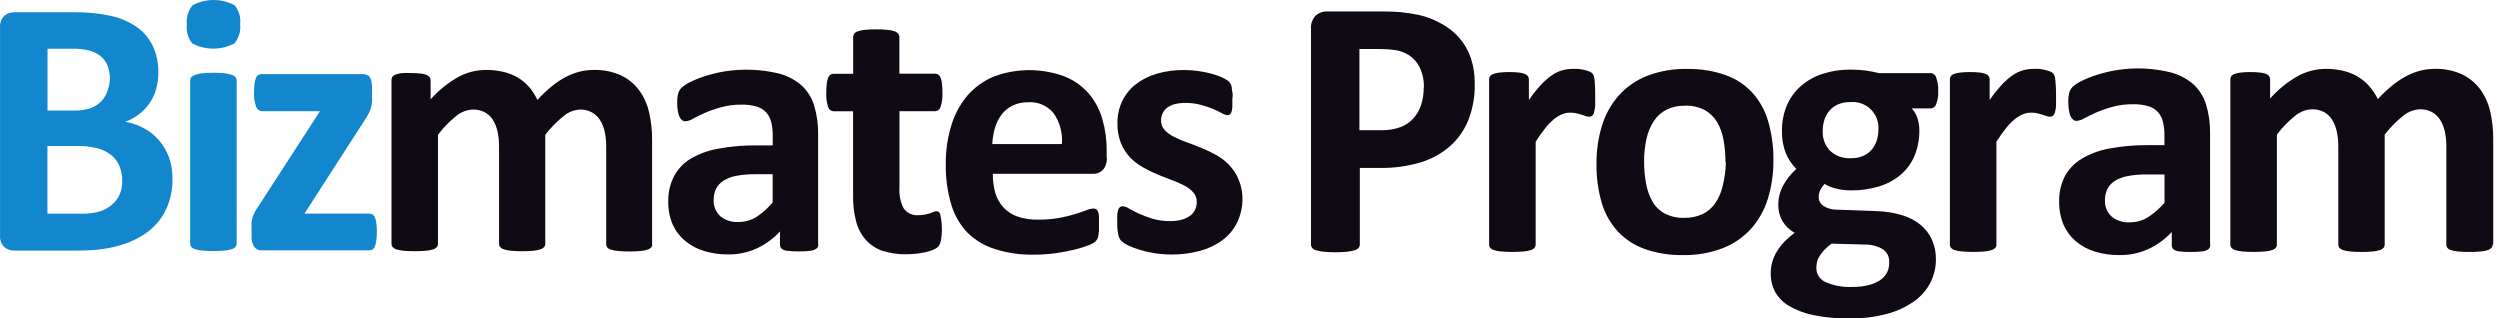 <svg width="314" height="40" viewBox="0 0 314 40" fill="none" xmlns="http://www.w3.org/2000/svg">
<path d="M21.662 22.508C21.674 23.49 21.525 24.468 21.22 25.401C20.948 26.226 20.539 26.999 20.01 27.689C19.491 28.355 18.867 28.934 18.164 29.401C17.425 29.89 16.629 30.287 15.794 30.581C14.899 30.896 13.974 31.122 13.035 31.258C11.951 31.41 10.857 31.482 9.763 31.474H1.813C1.345 31.488 0.887 31.327 0.531 31.022C0.342 30.831 0.198 30.6 0.107 30.347C0.017 30.093 -0.017 29.823 0.008 29.555V3.46C-0.017 3.192 0.017 2.922 0.107 2.669C0.198 2.416 0.342 2.185 0.531 1.993C0.887 1.689 1.345 1.528 1.813 1.542H9.322C10.887 1.514 12.45 1.669 13.979 2.004C15.129 2.258 16.219 2.732 17.189 3.399C18.047 4.005 18.736 4.821 19.189 5.768C19.675 6.826 19.914 7.98 19.887 9.143C19.892 9.836 19.799 10.527 19.61 11.194C19.433 11.815 19.159 12.403 18.8 12.938C18.441 13.466 18.002 13.933 17.497 14.323C16.962 14.736 16.367 15.064 15.733 15.297C16.553 15.442 17.346 15.716 18.082 16.108C18.789 16.487 19.421 16.991 19.948 17.595C20.493 18.225 20.921 18.948 21.21 19.729C21.529 20.62 21.682 21.562 21.662 22.508ZM13.804 9.912C13.813 9.36 13.719 8.81 13.527 8.292C13.354 7.832 13.069 7.423 12.696 7.102C12.287 6.765 11.812 6.517 11.301 6.373C10.565 6.182 9.805 6.096 9.045 6.117H5.967V13.882H9.363C10.059 13.903 10.754 13.799 11.414 13.574C11.905 13.388 12.349 13.097 12.717 12.723C13.062 12.359 13.325 11.925 13.486 11.451C13.683 10.95 13.79 10.419 13.804 9.881V9.912ZM15.353 22.714C15.363 22.078 15.244 21.446 15.004 20.857C14.78 20.322 14.428 19.85 13.979 19.483C13.472 19.084 12.889 18.794 12.266 18.631C11.381 18.409 10.47 18.309 9.558 18.334H5.957V26.837H10.347C11.068 26.853 11.787 26.763 12.481 26.57C13.027 26.407 13.536 26.139 13.979 25.781C14.416 25.435 14.767 24.992 15.004 24.488C15.254 23.92 15.373 23.303 15.353 22.683V22.714Z" fill="#1287CD"/>
<path d="M30.165 3.019C30.213 3.452 30.175 3.89 30.052 4.307C29.928 4.725 29.723 5.113 29.447 5.45C28.63 5.882 27.72 6.108 26.795 6.108C25.871 6.108 24.961 5.882 24.144 5.45C23.882 5.124 23.688 4.75 23.572 4.348C23.455 3.947 23.42 3.527 23.467 3.112C23.372 2.236 23.627 1.359 24.174 0.67C24.989 0.23 25.9 0 26.826 0C27.752 0 28.663 0.23 29.478 0.67C29.742 0.997 29.939 1.372 30.057 1.776C30.175 2.179 30.212 2.602 30.165 3.019ZM29.724 30.612C29.724 30.758 29.673 30.899 29.58 31.012C29.452 31.149 29.289 31.248 29.108 31.299C28.818 31.39 28.519 31.449 28.216 31.474C27.277 31.551 26.334 31.551 25.395 31.474C25.092 31.449 24.793 31.39 24.503 31.299C24.322 31.248 24.159 31.149 24.031 31.012C23.938 30.899 23.887 30.758 23.887 30.612V10.097C23.887 9.951 23.938 9.809 24.031 9.697C24.16 9.558 24.322 9.456 24.503 9.399C24.792 9.3 25.091 9.235 25.395 9.204C26.333 9.112 27.278 9.112 28.216 9.204C28.52 9.235 28.819 9.3 29.108 9.399C29.289 9.456 29.451 9.558 29.58 9.697C29.673 9.809 29.724 9.951 29.724 10.097V30.612Z" fill="#1287CD"/>
<path d="M47.336 29.063C47.34 29.447 47.316 29.831 47.264 30.212C47.233 30.468 47.171 30.719 47.08 30.961C47.025 31.116 46.92 31.25 46.782 31.34C46.654 31.411 46.508 31.446 46.361 31.443H32.894C32.713 31.452 32.532 31.419 32.367 31.346C32.201 31.273 32.055 31.162 31.94 31.022C31.68 30.617 31.561 30.137 31.601 29.658V28.632C31.588 28.383 31.588 28.133 31.601 27.883C31.625 27.663 31.673 27.447 31.745 27.237C31.819 27.018 31.912 26.805 32.022 26.601C32.157 26.353 32.308 26.113 32.473 25.883L40.187 13.964H32.883C32.723 13.953 32.57 13.895 32.444 13.796C32.318 13.697 32.224 13.563 32.175 13.41C31.965 12.843 31.875 12.239 31.909 11.636C31.906 11.262 31.927 10.889 31.97 10.517C31.995 10.271 32.054 10.03 32.145 9.799C32.198 9.648 32.298 9.519 32.432 9.43C32.565 9.341 32.723 9.298 32.883 9.307H45.469C45.656 9.304 45.843 9.328 46.023 9.379C46.173 9.423 46.306 9.513 46.403 9.635C46.518 9.787 46.598 9.962 46.639 10.148C46.698 10.414 46.726 10.686 46.721 10.959V12.087C46.738 12.36 46.738 12.634 46.721 12.907C46.69 13.136 46.642 13.363 46.577 13.584C46.511 13.809 46.422 14.025 46.31 14.231C46.194 14.449 46.061 14.682 45.91 14.928L38.238 26.827H46.372C46.507 26.827 46.641 26.858 46.762 26.919C46.9 26.999 47.008 27.121 47.069 27.268C47.169 27.493 47.235 27.731 47.264 27.976C47.314 28.336 47.337 28.699 47.336 29.063Z" fill="#1287CD"/>
<path d="M81.934 30.663C81.937 30.808 81.89 30.949 81.801 31.063C81.676 31.199 81.516 31.298 81.339 31.35C81.053 31.442 80.757 31.501 80.457 31.525C79.99 31.569 79.521 31.589 79.052 31.586C78.573 31.59 78.093 31.569 77.616 31.525C77.313 31.5 77.013 31.441 76.724 31.35C76.544 31.303 76.384 31.203 76.262 31.063C76.179 30.947 76.136 30.806 76.139 30.663V18.405C76.145 17.768 76.08 17.131 75.944 16.508C75.832 15.987 75.627 15.49 75.339 15.041C75.081 14.646 74.728 14.322 74.313 14.097C73.861 13.862 73.356 13.746 72.846 13.759C72.092 13.799 71.372 14.084 70.795 14.569C69.935 15.262 69.161 16.054 68.487 16.928V30.632C68.487 30.778 68.436 30.92 68.343 31.032C68.215 31.169 68.052 31.269 67.871 31.32C67.581 31.411 67.282 31.469 66.979 31.494C66.519 31.538 66.056 31.558 65.594 31.555C65.125 31.558 64.656 31.538 64.189 31.494C63.886 31.469 63.587 31.411 63.296 31.32C63.116 31.269 62.953 31.169 62.825 31.032C62.732 30.92 62.681 30.778 62.681 30.632V18.405C62.688 17.768 62.622 17.131 62.486 16.508C62.377 15.989 62.179 15.493 61.901 15.041C61.647 14.643 61.294 14.318 60.876 14.097C60.425 13.866 59.925 13.75 59.419 13.759C58.641 13.785 57.894 14.07 57.296 14.569C56.44 15.259 55.672 16.051 55.008 16.928V30.632C55.009 30.778 54.958 30.92 54.865 31.032C54.737 31.169 54.574 31.269 54.393 31.32C54.103 31.411 53.803 31.469 53.501 31.494C52.562 31.571 51.618 31.571 50.68 31.494C50.377 31.469 50.077 31.411 49.787 31.32C49.607 31.269 49.444 31.169 49.316 31.032C49.222 30.92 49.172 30.778 49.172 30.632V10.046C49.169 9.904 49.208 9.765 49.285 9.646C49.392 9.509 49.539 9.408 49.705 9.358C49.954 9.27 50.212 9.211 50.475 9.184C50.857 9.159 51.241 9.156 51.623 9.174C52.031 9.171 52.439 9.192 52.844 9.235C53.1 9.258 53.353 9.317 53.593 9.41C53.744 9.467 53.876 9.567 53.972 9.697C54.049 9.816 54.088 9.955 54.085 10.097V12.477C55.064 11.376 56.214 10.441 57.491 9.707C58.576 9.103 59.798 8.786 61.04 8.784C61.811 8.775 62.579 8.865 63.327 9.051C63.967 9.211 64.579 9.466 65.143 9.81C65.662 10.13 66.126 10.532 66.517 10.999C66.909 11.471 67.237 11.991 67.492 12.548C68.055 11.935 68.662 11.362 69.307 10.835C69.852 10.389 70.439 9.997 71.061 9.666C71.612 9.378 72.193 9.154 72.795 8.999C73.372 8.855 73.964 8.782 74.559 8.784C75.753 8.748 76.939 8.987 78.026 9.481C78.929 9.914 79.711 10.562 80.303 11.369C80.898 12.203 81.316 13.148 81.534 14.149C81.786 15.256 81.91 16.388 81.903 17.523V30.714L81.934 30.663Z" fill="#0F0A14"/>
<path d="M102.777 30.714C102.782 30.812 102.763 30.91 102.722 31C102.681 31.089 102.619 31.167 102.542 31.227C102.325 31.375 102.074 31.467 101.813 31.494C101.327 31.558 100.837 31.585 100.346 31.576C99.839 31.587 99.332 31.56 98.828 31.494C98.585 31.47 98.354 31.377 98.162 31.227C98.095 31.16 98.043 31.08 98.009 30.992C97.975 30.903 97.961 30.809 97.967 30.714V29.073C97.145 29.962 96.159 30.683 95.064 31.197C93.928 31.714 92.691 31.974 91.443 31.956C90.422 31.965 89.405 31.82 88.427 31.525C87.557 31.264 86.748 30.831 86.048 30.253C85.379 29.696 84.846 28.995 84.489 28.201C84.101 27.28 83.913 26.287 83.934 25.288C83.909 24.203 84.152 23.128 84.642 22.16C85.118 21.258 85.827 20.5 86.694 19.965C87.767 19.334 88.945 18.899 90.171 18.682C91.764 18.385 93.382 18.244 95.002 18.262H97.054V17.01C97.063 16.437 96.998 15.864 96.859 15.308C96.746 14.857 96.524 14.442 96.213 14.097C95.884 13.755 95.469 13.508 95.013 13.379C94.409 13.21 93.783 13.13 93.156 13.143C92.28 13.133 91.407 13.244 90.561 13.472C89.86 13.661 89.175 13.901 88.509 14.19C87.921 14.449 87.432 14.689 87.043 14.908C86.755 15.091 86.428 15.204 86.089 15.236C85.923 15.237 85.763 15.179 85.637 15.072C85.495 14.946 85.386 14.787 85.319 14.61C85.225 14.373 85.159 14.125 85.124 13.872C85.075 13.549 85.051 13.223 85.052 12.897C85.041 12.518 85.079 12.138 85.165 11.769C85.246 11.486 85.398 11.228 85.606 11.02C85.942 10.717 86.323 10.468 86.735 10.281C87.347 9.984 87.982 9.733 88.632 9.533C89.408 9.29 90.2 9.102 91.002 8.969C93.26 8.608 95.568 8.695 97.792 9.225C98.835 9.487 99.804 9.985 100.623 10.681C101.382 11.364 101.942 12.24 102.244 13.215C102.607 14.405 102.78 15.644 102.757 16.887V30.714H102.777ZM97.074 21.883H94.859C94.054 21.87 93.25 21.939 92.459 22.088C91.884 22.192 91.334 22.404 90.838 22.713C90.446 22.966 90.13 23.321 89.925 23.739C89.728 24.163 89.629 24.626 89.638 25.093C89.615 25.475 89.677 25.856 89.819 26.211C89.961 26.565 90.179 26.884 90.458 27.145C91.097 27.67 91.91 27.934 92.735 27.883C93.531 27.889 94.313 27.673 94.992 27.258C95.762 26.753 96.453 26.138 97.044 25.432V21.924L97.074 21.883Z" fill="#0F0A14"/>
<path d="M118.297 28.663C118.312 29.186 118.271 29.708 118.174 30.222C118.126 30.499 118.01 30.76 117.835 30.981C117.659 31.151 117.449 31.284 117.22 31.371C116.915 31.497 116.599 31.597 116.276 31.668C115.887 31.757 115.493 31.822 115.097 31.863C114.671 31.91 114.243 31.934 113.814 31.935C112.795 31.955 111.78 31.806 110.809 31.494C110.023 31.221 109.318 30.756 108.757 30.14C108.176 29.48 107.758 28.693 107.537 27.842C107.258 26.771 107.126 25.667 107.147 24.56V13.974H104.675C104.521 13.965 104.374 13.907 104.254 13.809C104.135 13.712 104.049 13.579 104.008 13.431C103.823 12.844 103.747 12.229 103.783 11.615C103.78 11.238 103.801 10.861 103.844 10.487C103.869 10.237 103.927 9.992 104.018 9.758C104.076 9.607 104.176 9.476 104.306 9.379C104.425 9.303 104.564 9.263 104.706 9.266H107.157V4.66C107.154 4.511 107.197 4.364 107.28 4.24C107.4 4.094 107.561 3.987 107.742 3.932C108.034 3.833 108.337 3.771 108.645 3.748C109.108 3.702 109.574 3.682 110.04 3.686C110.516 3.682 110.992 3.703 111.465 3.748C111.77 3.77 112.07 3.832 112.358 3.932C112.537 3.99 112.697 4.097 112.819 4.24C112.913 4.36 112.964 4.508 112.963 4.66V9.256H117.446C117.587 9.253 117.727 9.292 117.846 9.369C117.976 9.465 118.076 9.597 118.133 9.748C118.224 9.982 118.282 10.227 118.307 10.476C118.35 10.851 118.37 11.228 118.369 11.605C118.403 12.219 118.326 12.834 118.143 13.42C118.103 13.569 118.017 13.702 117.897 13.799C117.777 13.897 117.63 13.954 117.476 13.964H112.973V23.647C112.917 24.524 113.101 25.401 113.507 26.181C113.72 26.477 114.008 26.711 114.341 26.859C114.675 27.007 115.042 27.063 115.404 27.022C115.683 27.024 115.962 26.997 116.235 26.94C116.458 26.892 116.677 26.831 116.892 26.755L117.271 26.611C117.384 26.561 117.506 26.533 117.63 26.529C117.725 26.53 117.818 26.559 117.897 26.611C118 26.693 118.07 26.81 118.092 26.94C118.147 27.156 118.188 27.375 118.215 27.596C118.265 27.95 118.293 28.306 118.297 28.663Z" fill="#0F0A14"/>
<path d="M139.017 19.749C139.064 20.313 138.896 20.874 138.545 21.319C138.378 21.492 138.174 21.628 137.95 21.716C137.725 21.804 137.484 21.844 137.243 21.831H124.698C124.687 22.639 124.791 23.443 125.006 24.221C125.201 24.901 125.552 25.526 126.031 26.047C126.513 26.568 127.115 26.963 127.785 27.196C128.614 27.475 129.486 27.607 130.36 27.586C131.257 27.597 132.153 27.525 133.037 27.37C133.713 27.249 134.381 27.088 135.037 26.888C135.598 26.71 136.063 26.55 136.433 26.406C136.718 26.281 137.024 26.208 137.335 26.191C137.457 26.187 137.577 26.215 137.684 26.273C137.786 26.344 137.865 26.444 137.91 26.56C137.981 26.747 138.022 26.945 138.033 27.145V28.96C138.02 29.167 137.996 29.372 137.961 29.576C137.939 29.725 137.894 29.871 137.828 30.007C137.761 30.13 137.678 30.244 137.581 30.345C137.334 30.537 137.057 30.686 136.761 30.786C136.203 31.007 135.631 31.188 135.048 31.33C134.263 31.525 133.469 31.679 132.668 31.791C131.72 31.926 130.764 31.991 129.806 31.986C128.172 32.015 126.544 31.78 124.985 31.289C123.686 30.889 122.502 30.186 121.528 29.237C120.571 28.231 119.868 27.011 119.477 25.678C118.992 24.044 118.76 22.346 118.79 20.642C118.767 18.963 119.01 17.291 119.508 15.687C119.925 14.311 120.624 13.036 121.559 11.943C122.469 10.916 123.602 10.113 124.872 9.594C127.72 8.548 130.846 8.548 133.694 9.594C134.85 10.053 135.883 10.777 136.709 11.707C137.511 12.637 138.102 13.729 138.443 14.908C138.823 16.214 139.009 17.568 138.997 18.928V19.852L139.017 19.749ZM133.376 18.087C133.484 16.726 133.122 15.368 132.35 14.241C131.962 13.762 131.463 13.384 130.897 13.141C130.33 12.898 129.713 12.797 129.098 12.846C128.431 12.832 127.77 12.976 127.17 13.266C126.637 13.531 126.17 13.914 125.806 14.384C125.43 14.883 125.148 15.446 124.975 16.046C124.776 16.713 124.662 17.402 124.636 18.098H133.324L133.376 18.087Z" fill="#0F0A14"/>
<path d="M156.055 24.837C156.075 25.899 155.851 26.952 155.398 27.914C154.968 28.801 154.332 29.571 153.542 30.16C152.688 30.787 151.724 31.246 150.7 31.514C149.54 31.824 148.342 31.975 147.141 31.966C146.402 31.968 145.665 31.909 144.936 31.791C144.297 31.69 143.666 31.543 143.048 31.35C142.574 31.204 142.111 31.023 141.664 30.807C141.37 30.671 141.097 30.495 140.853 30.284C140.658 30.07 140.523 29.808 140.463 29.524C140.358 29.019 140.313 28.502 140.33 27.986C140.312 27.644 140.312 27.302 140.33 26.96C140.348 26.74 140.393 26.523 140.463 26.314C140.501 26.18 140.585 26.064 140.699 25.986C140.806 25.927 140.927 25.899 141.048 25.904C141.317 25.939 141.573 26.038 141.797 26.191C142.125 26.382 142.539 26.594 143.038 26.827C143.597 27.082 144.173 27.298 144.761 27.473C145.485 27.681 146.235 27.782 146.987 27.77C147.457 27.775 147.926 27.72 148.382 27.606C148.747 27.509 149.093 27.353 149.408 27.145C149.697 26.956 149.93 26.694 150.085 26.386C150.236 26.065 150.313 25.714 150.311 25.36C150.319 24.924 150.166 24.5 149.88 24.17C149.561 23.815 149.178 23.522 148.751 23.308C148.237 23.041 147.706 22.808 147.162 22.611C146.567 22.392 145.958 22.153 145.336 21.893C144.709 21.629 144.1 21.328 143.51 20.99C142.918 20.654 142.379 20.232 141.91 19.739C141.427 19.223 141.044 18.621 140.782 17.964C140.477 17.169 140.331 16.323 140.351 15.472C140.339 14.534 140.535 13.606 140.925 12.753C141.309 11.931 141.878 11.208 142.587 10.64C143.374 10.021 144.272 9.558 145.233 9.276C146.368 8.94 147.548 8.778 148.731 8.794C149.363 8.794 149.994 8.842 150.618 8.938C151.176 9.02 151.727 9.137 152.27 9.286C152.699 9.401 153.118 9.552 153.521 9.738C153.777 9.853 154.021 9.994 154.25 10.158C154.375 10.253 154.479 10.371 154.557 10.507C154.626 10.639 154.674 10.781 154.701 10.928C154.706 11.132 154.733 11.335 154.783 11.533C154.838 11.828 154.838 12.13 154.783 12.425V13.451C154.77 13.663 154.732 13.873 154.67 14.077C154.636 14.201 154.56 14.31 154.455 14.384C154.355 14.441 154.241 14.469 154.127 14.466C153.896 14.433 153.675 14.349 153.48 14.22C153.124 14.027 152.757 13.852 152.383 13.697C151.885 13.491 151.374 13.316 150.854 13.174C150.209 13.002 149.543 12.919 148.875 12.928C148.415 12.921 147.956 12.976 147.51 13.092C147.168 13.18 146.846 13.337 146.567 13.553C146.329 13.742 146.139 13.985 146.013 14.261C145.89 14.532 145.827 14.826 145.828 15.123C145.816 15.565 145.974 15.994 146.269 16.323C146.601 16.674 146.994 16.963 147.428 17.174C147.955 17.444 148.5 17.677 149.059 17.872C149.668 18.091 150.283 18.327 150.906 18.58C151.539 18.84 152.155 19.137 152.752 19.472C153.354 19.806 153.904 20.228 154.383 20.724C154.875 21.235 155.268 21.833 155.542 22.488C155.866 23.229 156.04 24.028 156.055 24.837Z" fill="#0F0A14"/>
<path d="M185.227 10.569C185.255 12.1 184.987 13.622 184.437 15.051C183.94 16.314 183.153 17.442 182.14 18.344C181.063 19.28 179.802 19.98 178.437 20.395C176.772 20.886 175.043 21.121 173.308 21.093H170.795V30.714C170.796 30.868 170.741 31.018 170.641 31.135C170.506 31.281 170.331 31.384 170.139 31.432C169.834 31.524 169.522 31.586 169.205 31.617C168.219 31.71 167.227 31.71 166.241 31.617C165.921 31.587 165.605 31.525 165.297 31.432C165.108 31.382 164.937 31.279 164.805 31.135C164.711 31.015 164.66 30.867 164.661 30.714V3.624C164.637 3.327 164.675 3.027 164.772 2.745C164.87 2.463 165.024 2.203 165.225 1.983C165.426 1.797 165.662 1.653 165.919 1.56C166.176 1.467 166.45 1.426 166.723 1.44H173.811C174.495 1.44 175.178 1.467 175.862 1.522C176.637 1.596 177.408 1.712 178.17 1.87C179.124 2.081 180.043 2.426 180.899 2.896C181.791 3.354 182.591 3.973 183.258 4.722C183.918 5.474 184.424 6.349 184.745 7.297C185.085 8.353 185.248 9.459 185.227 10.569ZM178.837 11.01C178.873 10.109 178.682 9.213 178.283 8.404C177.969 7.787 177.494 7.267 176.909 6.896C176.385 6.578 175.802 6.369 175.195 6.281C174.584 6.196 173.967 6.155 173.349 6.158H170.744V16.354H173.483C174.318 16.376 175.149 16.241 175.934 15.954C176.551 15.717 177.103 15.337 177.544 14.846C177.975 14.353 178.3 13.777 178.498 13.154C178.718 12.46 178.825 11.737 178.816 11.01H178.837Z" fill="#0F0A14"/>
<path d="M200.357 11.912V13.287C200.337 13.571 200.289 13.853 200.213 14.128C200.176 14.29 200.09 14.437 199.967 14.549C199.857 14.628 199.723 14.667 199.587 14.661C199.444 14.658 199.301 14.63 199.167 14.579L198.644 14.405L198.008 14.23C197.755 14.174 197.497 14.146 197.238 14.148C196.887 14.143 196.538 14.209 196.213 14.343C195.843 14.497 195.497 14.705 195.187 14.959C194.787 15.293 194.422 15.667 194.1 16.077C193.66 16.627 193.252 17.202 192.879 17.8V30.714C192.881 30.864 192.83 31.009 192.735 31.125C192.607 31.262 192.444 31.361 192.264 31.412C191.974 31.503 191.674 31.561 191.371 31.586C190.429 31.663 189.482 31.663 188.54 31.586C188.237 31.561 187.938 31.502 187.648 31.412C187.467 31.361 187.304 31.262 187.176 31.125C187.081 31.009 187.03 30.864 187.032 30.714V9.984C187.027 9.839 187.066 9.696 187.145 9.574C187.253 9.437 187.4 9.337 187.566 9.286C187.818 9.197 188.079 9.139 188.345 9.112C188.744 9.068 189.144 9.047 189.545 9.05C189.957 9.047 190.368 9.068 190.776 9.112C191.036 9.135 191.292 9.193 191.535 9.286C191.686 9.345 191.818 9.444 191.915 9.574C191.993 9.696 192.032 9.839 192.028 9.984V12.559C192.489 11.882 193 11.241 193.556 10.64C193.971 10.193 194.432 9.791 194.931 9.44C195.327 9.164 195.768 8.956 196.233 8.825C196.658 8.71 197.096 8.651 197.536 8.65H198.182C198.424 8.674 198.663 8.712 198.9 8.763C199.12 8.81 199.336 8.871 199.546 8.948C199.696 8.998 199.835 9.074 199.957 9.174C200.036 9.244 200.099 9.332 200.141 9.43C200.188 9.553 200.222 9.68 200.244 9.81C200.283 10.05 200.307 10.294 200.316 10.538C200.343 10.9 200.357 11.358 200.357 11.912Z" fill="#0F0A14"/>
<path d="M222.739 20.139C222.757 21.776 222.522 23.406 222.041 24.97C221.614 26.361 220.893 27.645 219.928 28.735C218.947 29.814 217.729 30.649 216.369 31.176C214.774 31.78 213.078 32.072 211.373 32.038C209.737 32.071 208.107 31.811 206.563 31.268C205.27 30.806 204.106 30.043 203.167 29.042C202.236 28.01 201.552 26.779 201.167 25.442C200.712 23.855 200.495 22.21 200.521 20.559C200.502 18.919 200.741 17.285 201.229 15.718C201.659 14.326 202.383 13.042 203.352 11.954C204.33 10.883 205.541 10.052 206.891 9.522C208.482 8.918 210.174 8.625 211.876 8.661C213.519 8.628 215.154 8.885 216.707 9.42C217.998 9.874 219.16 10.634 220.092 11.636C221.018 12.671 221.698 13.901 222.082 15.236C222.541 16.829 222.762 18.481 222.739 20.139ZM216.717 20.375C216.723 19.429 216.641 18.485 216.471 17.554C216.336 16.762 216.058 16.001 215.651 15.308C215.276 14.683 214.741 14.17 214.102 13.82C213.342 13.43 212.494 13.243 211.64 13.277C210.855 13.258 210.076 13.419 209.363 13.749C208.716 14.065 208.164 14.546 207.763 15.144C207.317 15.816 206.998 16.563 206.819 17.349C206.597 18.314 206.49 19.302 206.501 20.293C206.495 21.239 206.581 22.184 206.758 23.114C206.9 23.904 207.178 24.664 207.578 25.36C207.948 25.986 208.484 26.498 209.127 26.837C209.878 27.209 210.71 27.389 211.548 27.36C212.34 27.38 213.126 27.219 213.845 26.888C214.491 26.575 215.042 26.097 215.446 25.504C215.892 24.837 216.209 24.092 216.379 23.308C216.62 22.349 216.751 21.364 216.769 20.375H216.717Z" fill="#0F0A14"/>
<path d="M243.439 11.43C243.47 11.993 243.382 12.555 243.182 13.082C243.141 13.222 243.06 13.347 242.949 13.442C242.838 13.537 242.701 13.597 242.556 13.615H240.115C240.448 13.977 240.697 14.408 240.843 14.877C240.993 15.355 241.069 15.853 241.069 16.354C241.089 17.457 240.883 18.554 240.464 19.575C240.078 20.488 239.484 21.3 238.73 21.944C237.933 22.613 237.008 23.112 236.012 23.411C234.862 23.758 233.665 23.928 232.463 23.914C231.819 23.916 231.177 23.833 230.555 23.667C230.063 23.554 229.593 23.363 229.16 23.103C228.962 23.32 228.793 23.561 228.657 23.821C228.506 24.109 228.428 24.43 228.432 24.755C228.43 24.974 228.484 25.191 228.588 25.384C228.692 25.578 228.843 25.742 229.027 25.863C229.523 26.178 230.1 26.343 230.688 26.334L235.735 26.519C236.802 26.549 237.861 26.718 238.884 27.022C239.732 27.269 240.523 27.68 241.213 28.232C241.827 28.737 242.319 29.375 242.649 30.099C242.993 30.88 243.165 31.727 243.151 32.581C243.154 33.585 242.923 34.576 242.474 35.474C241.991 36.414 241.287 37.224 240.423 37.833C239.398 38.558 238.252 39.093 237.038 39.413C235.489 39.825 233.891 40.022 232.289 39.997C230.77 40.021 229.253 39.88 227.765 39.577C226.682 39.365 225.642 38.973 224.688 38.418C223.958 37.993 223.356 37.38 222.944 36.643C222.579 35.944 222.392 35.165 222.4 34.376C222.397 33.881 222.463 33.387 222.595 32.909C222.73 32.441 222.927 31.993 223.18 31.576C223.448 31.135 223.764 30.725 224.124 30.355C224.519 29.948 224.948 29.574 225.406 29.237C224.778 28.904 224.255 28.404 223.893 27.792C223.531 27.18 223.345 26.481 223.354 25.77C223.343 24.896 223.558 24.033 223.98 23.267C224.407 22.498 224.958 21.805 225.611 21.216C225.056 20.656 224.614 19.994 224.308 19.267C223.955 18.366 223.788 17.403 223.816 16.436C223.796 15.323 224.013 14.218 224.452 13.195C224.857 12.266 225.463 11.44 226.226 10.774C227.023 10.095 227.947 9.583 228.945 9.266C230.072 8.906 231.249 8.729 232.432 8.743C233.056 8.74 233.68 8.778 234.299 8.856C234.86 8.927 235.415 9.037 235.961 9.184H242.536C242.681 9.196 242.819 9.251 242.933 9.343C243.046 9.434 243.129 9.557 243.172 9.697C243.378 10.25 243.469 10.84 243.439 11.43ZM237.284 32.879C237.296 32.562 237.224 32.247 237.077 31.966C236.929 31.686 236.711 31.448 236.443 31.279C235.762 30.893 234.989 30.699 234.207 30.714L230.042 30.602C229.692 30.851 229.369 31.136 229.078 31.453C228.859 31.694 228.663 31.955 228.493 32.232C228.358 32.454 228.261 32.697 228.206 32.95C228.159 33.187 228.135 33.427 228.134 33.669C228.133 34.045 228.244 34.414 228.452 34.728C228.66 35.042 228.956 35.287 229.304 35.433C230.347 35.888 231.481 36.095 232.617 36.038C233.368 36.054 234.117 35.964 234.843 35.771C235.372 35.631 235.87 35.391 236.31 35.063C236.657 34.795 236.929 34.442 237.099 34.038C237.239 33.668 237.302 33.274 237.284 32.879ZM235.92 16.354C235.967 15.876 235.907 15.394 235.744 14.943C235.581 14.491 235.32 14.081 234.979 13.743C234.638 13.405 234.226 13.148 233.773 12.989C233.32 12.83 232.838 12.774 232.36 12.825C231.843 12.814 231.329 12.912 230.853 13.113C230.44 13.294 230.072 13.563 229.776 13.902C229.487 14.241 229.271 14.636 229.14 15.061C229 15.51 228.931 15.977 228.934 16.446C228.91 16.905 228.981 17.364 229.141 17.794C229.302 18.225 229.549 18.618 229.868 18.949C230.213 19.267 230.619 19.513 231.062 19.672C231.504 19.83 231.973 19.898 232.443 19.872C232.969 19.885 233.492 19.791 233.981 19.595C234.393 19.423 234.761 19.16 235.058 18.826C235.346 18.496 235.565 18.113 235.704 17.698C235.85 17.265 235.923 16.811 235.92 16.354Z" fill="#0F0A14"/>
<path d="M258.24 11.912V13.287C258.22 13.571 258.172 13.853 258.096 14.128C258.059 14.29 257.973 14.437 257.85 14.549C257.74 14.627 257.606 14.666 257.471 14.661C257.327 14.658 257.185 14.63 257.05 14.579L256.527 14.405L255.891 14.23C255.638 14.174 255.38 14.146 255.122 14.148C254.77 14.143 254.421 14.21 254.096 14.343C253.726 14.497 253.38 14.705 253.07 14.959C252.666 15.292 252.298 15.667 251.973 16.077C251.533 16.627 251.125 17.203 250.752 17.8V30.714C250.754 30.864 250.703 31.009 250.608 31.125C250.48 31.262 250.317 31.361 250.137 31.412C249.846 31.502 249.547 31.561 249.244 31.586C248.302 31.663 247.355 31.663 246.413 31.586C246.11 31.561 245.811 31.503 245.521 31.412C245.34 31.361 245.177 31.262 245.049 31.125C244.954 31.009 244.903 30.864 244.905 30.714V9.984C244.9 9.839 244.939 9.696 245.018 9.574C245.126 9.437 245.272 9.337 245.439 9.286C245.69 9.197 245.952 9.139 246.218 9.112C246.617 9.068 247.017 9.047 247.418 9.05C247.829 9.047 248.24 9.068 248.649 9.112C248.909 9.135 249.164 9.193 249.408 9.286C249.559 9.345 249.691 9.444 249.788 9.574C249.866 9.696 249.905 9.839 249.901 9.984V12.559C250.362 11.882 250.873 11.241 251.429 10.64C251.844 10.193 252.304 9.791 252.803 9.44C253.2 9.164 253.641 8.956 254.106 8.825C254.531 8.71 254.969 8.651 255.409 8.65H256.055C256.296 8.674 256.536 8.712 256.773 8.763C256.992 8.81 257.208 8.871 257.419 8.948C257.569 8.998 257.708 9.074 257.83 9.174C257.909 9.245 257.972 9.332 258.014 9.43C258.061 9.553 258.095 9.68 258.117 9.81C258.156 10.05 258.18 10.294 258.189 10.538C258.223 10.9 258.24 11.358 258.24 11.912Z" fill="#0F0A14"/>
<path d="M277.606 30.786C277.611 30.884 277.591 30.982 277.55 31.071C277.509 31.16 277.447 31.239 277.37 31.299C277.153 31.447 276.903 31.538 276.642 31.566C276.152 31.63 275.659 31.657 275.165 31.648C274.657 31.659 274.15 31.631 273.647 31.566C273.4 31.543 273.165 31.45 272.97 31.299C272.903 31.232 272.851 31.152 272.817 31.064C272.783 30.975 272.769 30.881 272.775 30.786V29.135C271.951 30.027 270.961 30.752 269.862 31.268C268.72 31.791 267.476 32.054 266.22 32.038C265.178 32.052 264.141 31.907 263.143 31.607C262.268 31.344 261.456 30.908 260.753 30.325C260.075 29.754 259.538 29.034 259.184 28.222C258.797 27.297 258.608 26.301 258.63 25.298C258.602 24.206 258.845 23.125 259.337 22.149C259.831 21.238 260.561 20.476 261.451 19.944C262.53 19.308 263.715 18.871 264.948 18.651C266.548 18.354 268.173 18.213 269.8 18.231H271.852V16.98C271.862 16.402 271.796 15.827 271.657 15.267C271.545 14.813 271.323 14.394 271.01 14.046C270.678 13.703 270.26 13.455 269.8 13.328C269.193 13.159 268.564 13.079 267.933 13.092C267.05 13.081 266.17 13.191 265.318 13.42C264.617 13.61 263.932 13.85 263.266 14.138C262.678 14.405 262.186 14.644 261.789 14.856C261.498 15.041 261.168 15.154 260.825 15.184C260.66 15.185 260.5 15.127 260.373 15.02C260.229 14.895 260.116 14.737 260.045 14.559C259.951 14.321 259.886 14.073 259.85 13.82C259.798 13.481 259.774 13.138 259.779 12.794C259.767 12.412 259.805 12.029 259.891 11.656C259.972 11.37 260.123 11.108 260.332 10.897C260.671 10.592 261.055 10.343 261.471 10.158C262.087 9.857 262.724 9.603 263.379 9.399C266.361 8.448 269.549 8.338 272.59 9.081C273.641 9.344 274.617 9.846 275.442 10.548C276.205 11.234 276.768 12.113 277.073 13.092C277.437 14.288 277.61 15.534 277.586 16.785V30.725L277.606 30.786ZM271.862 21.913H269.636C268.824 21.9 268.013 21.968 267.215 22.119C266.637 22.222 266.083 22.434 265.584 22.744C265.193 22.998 264.878 23.352 264.671 23.77C264.472 24.197 264.374 24.663 264.384 25.134C264.363 25.515 264.425 25.896 264.567 26.251C264.709 26.605 264.927 26.924 265.205 27.186C265.847 27.711 266.664 27.975 267.492 27.924C268.291 27.931 269.077 27.714 269.759 27.299C270.547 26.795 271.256 26.176 271.862 25.462V21.913Z" fill="#0F0A14"/>
<path d="M313.077 30.714C313.078 30.864 313.027 31.009 312.933 31.125C312.808 31.26 312.648 31.359 312.471 31.412C312.185 31.503 311.889 31.562 311.589 31.586C311.119 31.63 310.647 31.651 310.174 31.648C309.694 31.653 309.215 31.632 308.738 31.586C308.435 31.561 308.135 31.503 307.845 31.412C307.666 31.364 307.506 31.264 307.384 31.125C307.299 31.005 307.255 30.861 307.26 30.714V18.405C307.267 17.764 307.202 17.124 307.066 16.497C306.954 15.973 306.749 15.473 306.46 15.02C306.203 14.622 305.85 14.295 305.435 14.066C304.978 13.832 304.471 13.716 303.958 13.728C303.183 13.756 302.44 14.041 301.845 14.538C300.978 15.234 300.197 16.029 299.516 16.908V30.714C299.518 30.864 299.467 31.009 299.373 31.125C299.244 31.262 299.081 31.361 298.901 31.412C298.611 31.503 298.311 31.561 298.008 31.586C297.545 31.63 297.079 31.651 296.613 31.648C296.141 31.648 295.669 31.627 295.198 31.586C294.895 31.561 294.595 31.503 294.305 31.412C294.125 31.361 293.962 31.262 293.833 31.125C293.739 31.009 293.688 30.864 293.69 30.714V18.405C293.697 17.764 293.631 17.124 293.495 16.497C293.383 15.975 293.182 15.475 292.9 15.02C292.646 14.619 292.293 14.291 291.874 14.066C291.421 13.834 290.917 13.718 290.408 13.728C289.626 13.754 288.875 14.039 288.274 14.538C287.414 15.231 286.642 16.027 285.976 16.908V30.714C285.978 30.864 285.927 31.009 285.833 31.125C285.705 31.262 285.541 31.361 285.361 31.412C285.071 31.502 284.771 31.561 284.468 31.586C283.526 31.663 282.579 31.663 281.637 31.586C281.334 31.561 281.035 31.503 280.745 31.412C280.564 31.361 280.401 31.262 280.273 31.125C280.178 31.009 280.128 30.864 280.13 30.714V9.984C280.124 9.839 280.163 9.696 280.242 9.574C280.35 9.437 280.497 9.337 280.663 9.286C280.915 9.197 281.177 9.139 281.443 9.112C281.841 9.068 282.242 9.047 282.643 9.051C283.054 9.048 283.465 9.068 283.874 9.112C284.133 9.135 284.389 9.193 284.633 9.286C284.784 9.345 284.915 9.444 285.012 9.574C285.09 9.696 285.13 9.839 285.125 9.984V12.374C286.108 11.265 287.265 10.322 288.551 9.584C289.642 8.975 290.871 8.654 292.12 8.65C292.895 8.642 293.667 8.731 294.418 8.917C295.062 9.08 295.678 9.339 296.244 9.687C296.767 10.01 297.234 10.415 297.629 10.887C298.039 11.358 298.384 11.882 298.654 12.446C299.221 11.829 299.831 11.253 300.48 10.723C301.028 10.275 301.619 9.884 302.245 9.553C302.798 9.261 303.383 9.034 303.988 8.876C304.568 8.727 305.164 8.651 305.763 8.65C306.964 8.613 308.157 8.852 309.251 9.348C310.157 9.784 310.942 10.436 311.538 11.246C312.137 12.086 312.559 13.038 312.779 14.046C313.031 15.16 313.155 16.299 313.148 17.441V30.714H313.077Z" fill="#0F0A14"/>
</svg>
